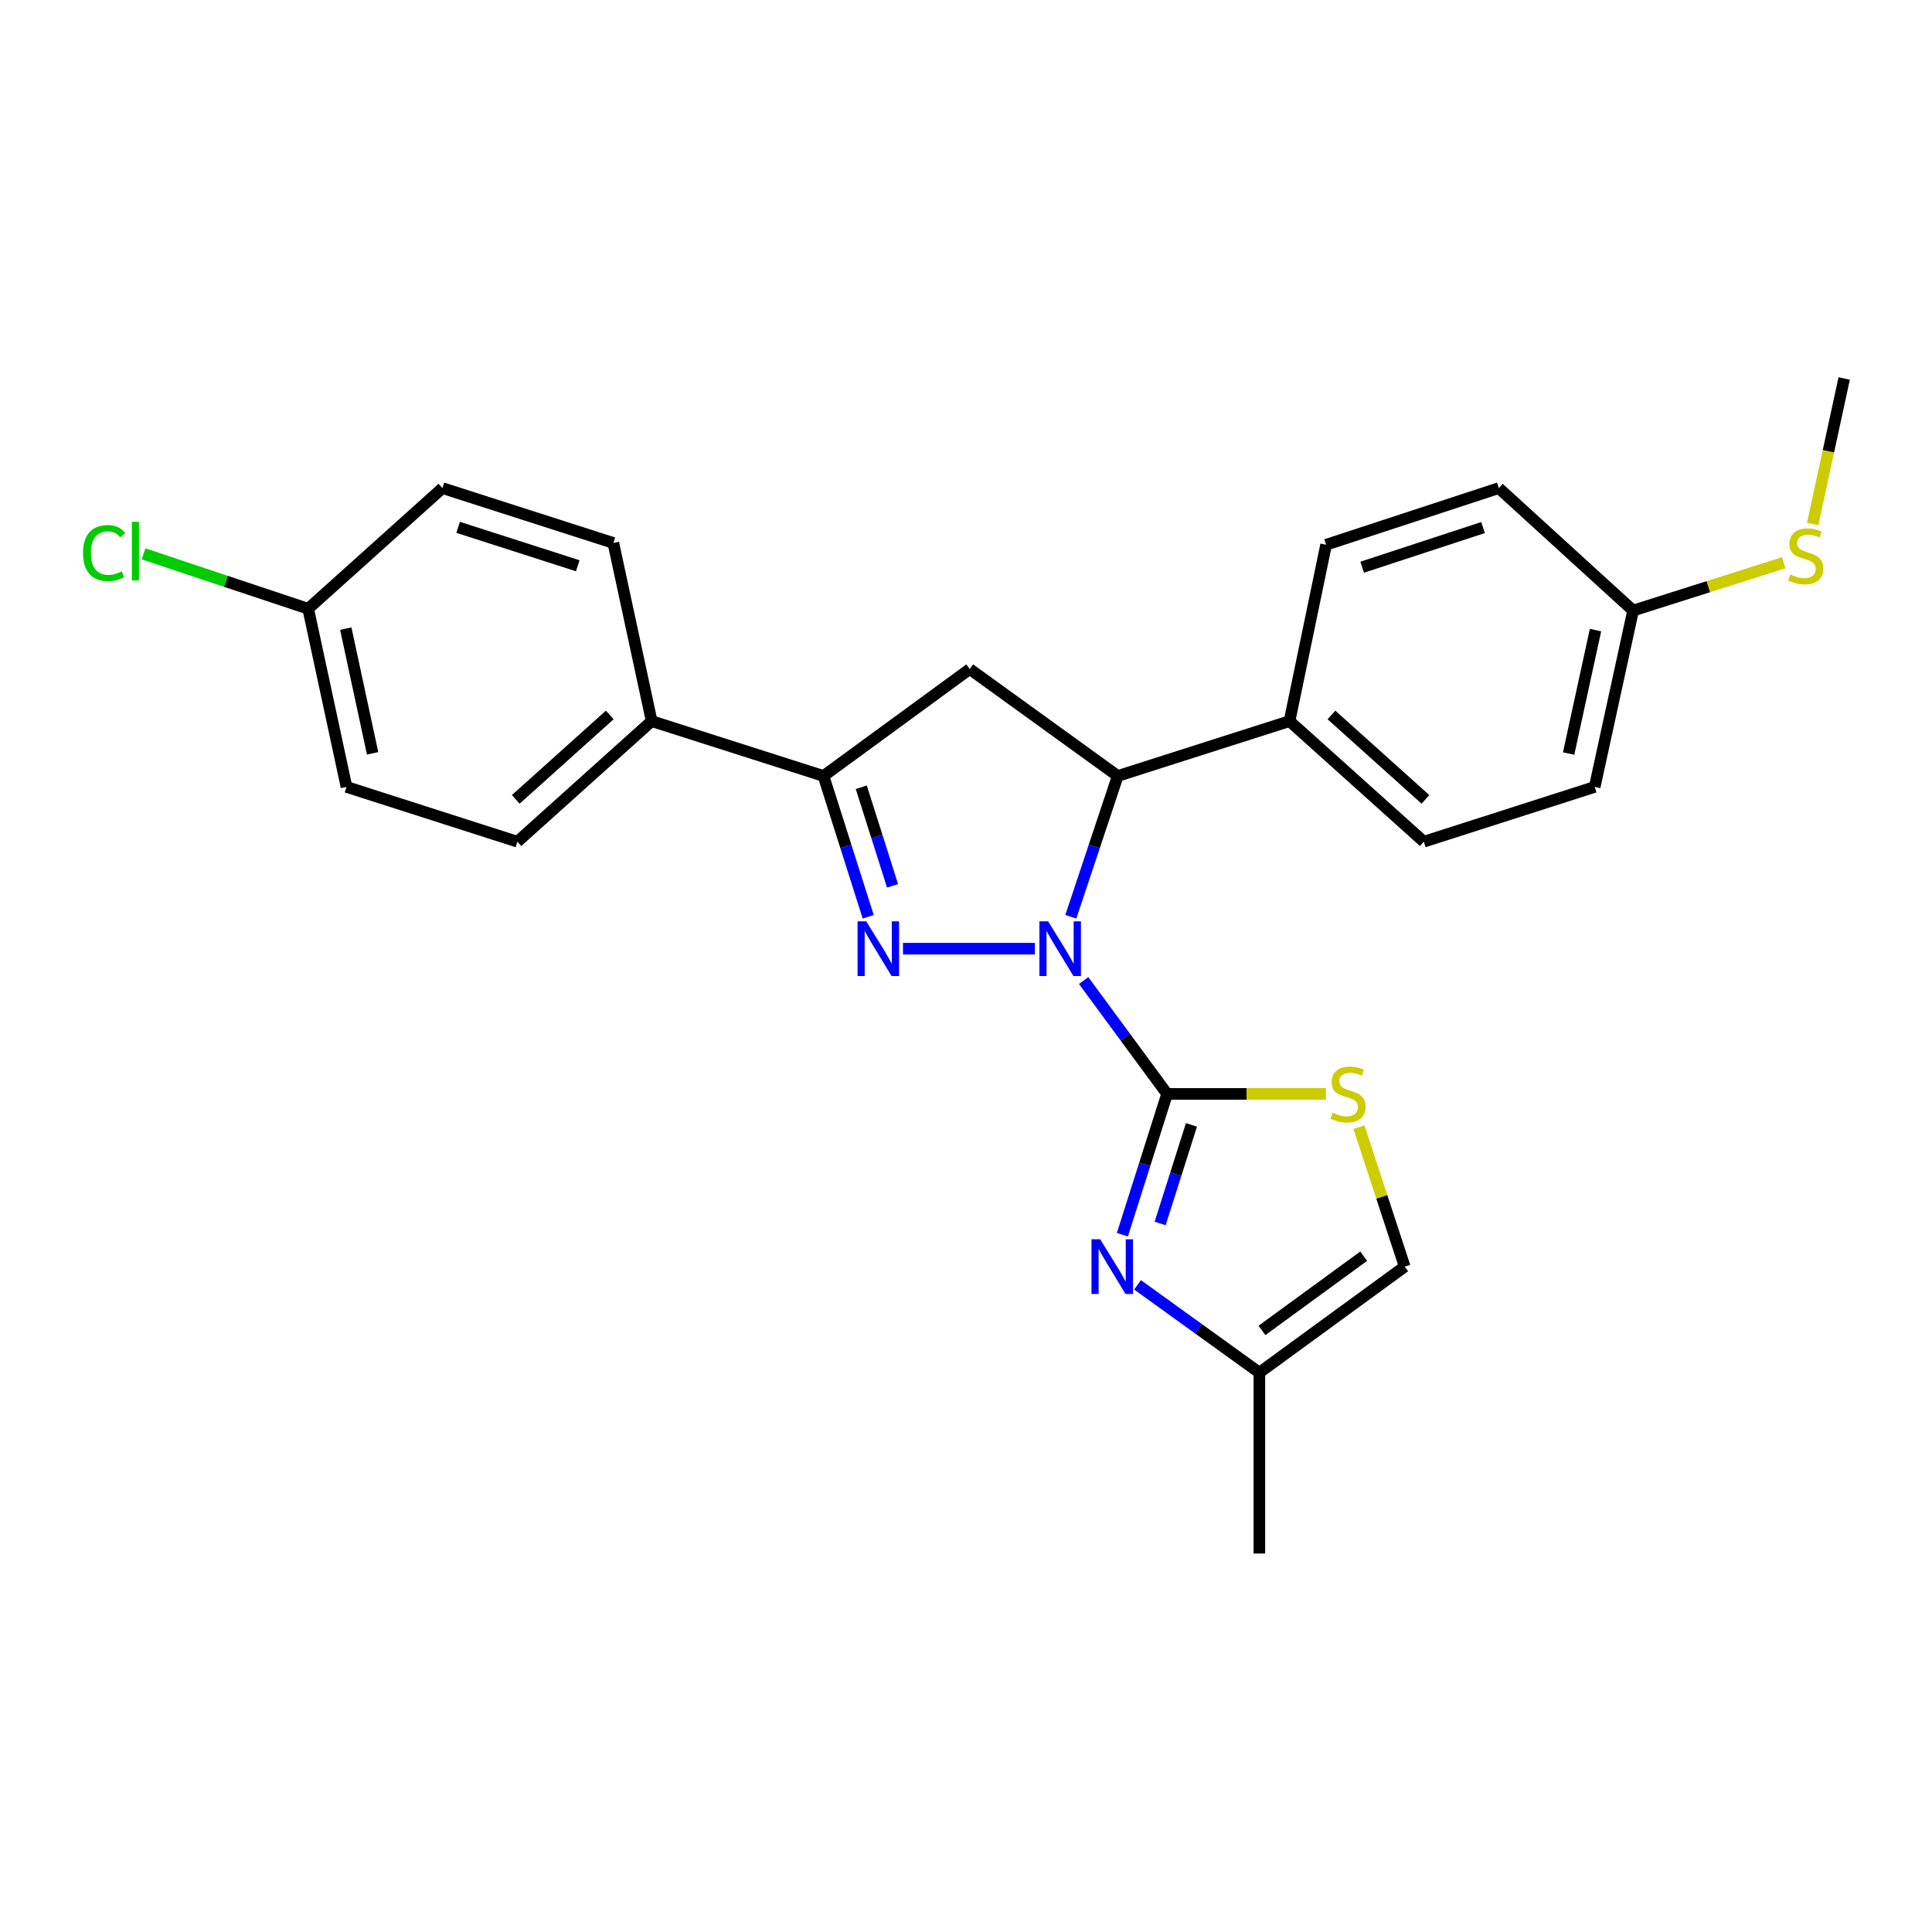 <?xml version='1.0' encoding='iso-8859-1'?>
<svg version='1.1' baseProfile='full'
              xmlns='http://www.w3.org/2000/svg'
                      xmlns:rdkit='http://www.rdkit.org/xml'
                      xmlns:xlink='http://www.w3.org/1999/xlink'
                  xml:space='preserve'
width='1000px' height='1000px' viewBox='0 0 1000 1000'>
<!-- END OF HEADER -->
<rect style='opacity:1.0;fill:#FFFFFF;stroke:none' width='1000' height='1000' x='0' y='0'> </rect>
<path class='bond-0' d='M 560.888,507.528 L 582.491,536.868' style='fill:none;fill-rule:evenodd;stroke:#0000FF;stroke-width:6px;stroke-linecap:butt;stroke-linejoin:miter;stroke-opacity:1' />
<path class='bond-0' d='M 582.491,536.868 L 604.093,566.208' style='fill:none;fill-rule:evenodd;stroke:#000000;stroke-width:6px;stroke-linecap:butt;stroke-linejoin:miter;stroke-opacity:1' />
<path class='bond-1' d='M 535.65,491.034 L 467.383,491.034' style='fill:none;fill-rule:evenodd;stroke:#0000FF;stroke-width:6px;stroke-linecap:butt;stroke-linejoin:miter;stroke-opacity:1' />
<path class='bond-4' d='M 554.25,474.519 L 566.398,438.083' style='fill:none;fill-rule:evenodd;stroke:#0000FF;stroke-width:6px;stroke-linecap:butt;stroke-linejoin:miter;stroke-opacity:1' />
<path class='bond-4' d='M 566.398,438.083 L 578.545,401.648' style='fill:none;fill-rule:evenodd;stroke:#000000;stroke-width:6px;stroke-linecap:butt;stroke-linejoin:miter;stroke-opacity:1' />
<path class='bond-2' d='M 604.093,566.208 L 592.517,602.649' style='fill:none;fill-rule:evenodd;stroke:#000000;stroke-width:6px;stroke-linecap:butt;stroke-linejoin:miter;stroke-opacity:1' />
<path class='bond-2' d='M 592.517,602.649 L 580.94,639.089' style='fill:none;fill-rule:evenodd;stroke:#0000FF;stroke-width:6px;stroke-linecap:butt;stroke-linejoin:miter;stroke-opacity:1' />
<path class='bond-2' d='M 616.693,582.246 L 608.589,607.754' style='fill:none;fill-rule:evenodd;stroke:#000000;stroke-width:6px;stroke-linecap:butt;stroke-linejoin:miter;stroke-opacity:1' />
<path class='bond-2' d='M 608.589,607.754 L 600.485,633.263' style='fill:none;fill-rule:evenodd;stroke:#0000FF;stroke-width:6px;stroke-linecap:butt;stroke-linejoin:miter;stroke-opacity:1' />
<path class='bond-6' d='M 604.093,566.208 L 645.203,566.208' style='fill:none;fill-rule:evenodd;stroke:#000000;stroke-width:6px;stroke-linecap:butt;stroke-linejoin:miter;stroke-opacity:1' />
<path class='bond-6' d='M 645.203,566.208 L 686.312,566.208' style='fill:none;fill-rule:evenodd;stroke:#CCCC00;stroke-width:6px;stroke-linecap:butt;stroke-linejoin:miter;stroke-opacity:1' />
<path class='bond-3' d='M 449.379,474.53 L 437.814,438.089' style='fill:none;fill-rule:evenodd;stroke:#0000FF;stroke-width:6px;stroke-linecap:butt;stroke-linejoin:miter;stroke-opacity:1' />
<path class='bond-3' d='M 437.814,438.089 L 426.249,401.648' style='fill:none;fill-rule:evenodd;stroke:#000000;stroke-width:6px;stroke-linecap:butt;stroke-linejoin:miter;stroke-opacity:1' />
<path class='bond-3' d='M 461.983,458.496 L 453.887,432.988' style='fill:none;fill-rule:evenodd;stroke:#0000FF;stroke-width:6px;stroke-linecap:butt;stroke-linejoin:miter;stroke-opacity:1' />
<path class='bond-3' d='M 453.887,432.988 L 445.792,407.479' style='fill:none;fill-rule:evenodd;stroke:#000000;stroke-width:6px;stroke-linecap:butt;stroke-linejoin:miter;stroke-opacity:1' />
<path class='bond-7' d='M 588.784,665.026 L 620.315,687.751' style='fill:none;fill-rule:evenodd;stroke:#0000FF;stroke-width:6px;stroke-linecap:butt;stroke-linejoin:miter;stroke-opacity:1' />
<path class='bond-7' d='M 620.315,687.751 L 651.845,710.475' style='fill:none;fill-rule:evenodd;stroke:#000000;stroke-width:6px;stroke-linecap:butt;stroke-linejoin:miter;stroke-opacity:1' />
<path class='bond-9' d='M 426.249,401.648 L 337.303,373.243' style='fill:none;fill-rule:evenodd;stroke:#000000;stroke-width:6px;stroke-linecap:butt;stroke-linejoin:miter;stroke-opacity:1' />
<path class='bond-25' d='M 426.249,401.648 L 501.929,346.298' style='fill:none;fill-rule:evenodd;stroke:#000000;stroke-width:6px;stroke-linecap:butt;stroke-linejoin:miter;stroke-opacity:1' />
<path class='bond-5' d='M 578.545,401.648 L 501.929,346.298' style='fill:none;fill-rule:evenodd;stroke:#000000;stroke-width:6px;stroke-linecap:butt;stroke-linejoin:miter;stroke-opacity:1' />
<path class='bond-10' d='M 578.545,401.648 L 667.463,373.243' style='fill:none;fill-rule:evenodd;stroke:#000000;stroke-width:6px;stroke-linecap:butt;stroke-linejoin:miter;stroke-opacity:1' />
<path class='bond-8' d='M 703.388,583.44 L 715.227,619.517' style='fill:none;fill-rule:evenodd;stroke:#CCCC00;stroke-width:6px;stroke-linecap:butt;stroke-linejoin:miter;stroke-opacity:1' />
<path class='bond-8' d='M 715.227,619.517 L 727.066,655.594' style='fill:none;fill-rule:evenodd;stroke:#000000;stroke-width:6px;stroke-linecap:butt;stroke-linejoin:miter;stroke-opacity:1' />
<path class='bond-23' d='M 651.845,710.475 L 651.845,804.105' style='fill:none;fill-rule:evenodd;stroke:#000000;stroke-width:6px;stroke-linecap:butt;stroke-linejoin:miter;stroke-opacity:1' />
<path class='bond-26' d='M 651.845,710.475 L 727.066,655.594' style='fill:none;fill-rule:evenodd;stroke:#000000;stroke-width:6px;stroke-linecap:butt;stroke-linejoin:miter;stroke-opacity:1' />
<path class='bond-26' d='M 653.189,688.62 L 705.843,650.203' style='fill:none;fill-rule:evenodd;stroke:#000000;stroke-width:6px;stroke-linecap:butt;stroke-linejoin:miter;stroke-opacity:1' />
<path class='bond-11' d='M 337.303,373.243 L 267.807,435.666' style='fill:none;fill-rule:evenodd;stroke:#000000;stroke-width:6px;stroke-linecap:butt;stroke-linejoin:miter;stroke-opacity:1' />
<path class='bond-11' d='M 315.61,370.06 L 266.963,413.757' style='fill:none;fill-rule:evenodd;stroke:#000000;stroke-width:6px;stroke-linecap:butt;stroke-linejoin:miter;stroke-opacity:1' />
<path class='bond-12' d='M 337.303,373.243 L 317.47,281.037' style='fill:none;fill-rule:evenodd;stroke:#000000;stroke-width:6px;stroke-linecap:butt;stroke-linejoin:miter;stroke-opacity:1' />
<path class='bond-13' d='M 667.463,373.243 L 736.959,435.666' style='fill:none;fill-rule:evenodd;stroke:#000000;stroke-width:6px;stroke-linecap:butt;stroke-linejoin:miter;stroke-opacity:1' />
<path class='bond-13' d='M 689.156,370.06 L 737.804,413.757' style='fill:none;fill-rule:evenodd;stroke:#000000;stroke-width:6px;stroke-linecap:butt;stroke-linejoin:miter;stroke-opacity:1' />
<path class='bond-14' d='M 667.463,373.243 L 686.387,281.964' style='fill:none;fill-rule:evenodd;stroke:#000000;stroke-width:6px;stroke-linecap:butt;stroke-linejoin:miter;stroke-opacity:1' />
<path class='bond-21' d='M 267.807,435.666 L 179.348,407.307' style='fill:none;fill-rule:evenodd;stroke:#000000;stroke-width:6px;stroke-linecap:butt;stroke-linejoin:miter;stroke-opacity:1' />
<path class='bond-20' d='M 317.47,281.037 L 229.011,252.64' style='fill:none;fill-rule:evenodd;stroke:#000000;stroke-width:6px;stroke-linecap:butt;stroke-linejoin:miter;stroke-opacity:1' />
<path class='bond-20' d='M 299.047,292.834 L 237.126,272.956' style='fill:none;fill-rule:evenodd;stroke:#000000;stroke-width:6px;stroke-linecap:butt;stroke-linejoin:miter;stroke-opacity:1' />
<path class='bond-18' d='M 736.959,435.666 L 825.418,407.307' style='fill:none;fill-rule:evenodd;stroke:#000000;stroke-width:6px;stroke-linecap:butt;stroke-linejoin:miter;stroke-opacity:1' />
<path class='bond-19' d='M 686.387,281.964 L 775.773,252.64' style='fill:none;fill-rule:evenodd;stroke:#000000;stroke-width:6px;stroke-linecap:butt;stroke-linejoin:miter;stroke-opacity:1' />
<path class='bond-19' d='M 705.052,293.589 L 767.622,273.062' style='fill:none;fill-rule:evenodd;stroke:#000000;stroke-width:6px;stroke-linecap:butt;stroke-linejoin:miter;stroke-opacity:1' />
<path class='bond-15' d='M 845.289,316.028 L 775.773,252.64' style='fill:none;fill-rule:evenodd;stroke:#000000;stroke-width:6px;stroke-linecap:butt;stroke-linejoin:miter;stroke-opacity:1' />
<path class='bond-17' d='M 845.289,316.028 L 884.269,303.653' style='fill:none;fill-rule:evenodd;stroke:#000000;stroke-width:6px;stroke-linecap:butt;stroke-linejoin:miter;stroke-opacity:1' />
<path class='bond-17' d='M 884.269,303.653 L 923.25,291.278' style='fill:none;fill-rule:evenodd;stroke:#CCCC00;stroke-width:6px;stroke-linecap:butt;stroke-linejoin:miter;stroke-opacity:1' />
<path class='bond-27' d='M 845.289,316.028 L 825.418,407.307' style='fill:none;fill-rule:evenodd;stroke:#000000;stroke-width:6px;stroke-linecap:butt;stroke-linejoin:miter;stroke-opacity:1' />
<path class='bond-27' d='M 825.83,326.133 L 811.921,390.028' style='fill:none;fill-rule:evenodd;stroke:#000000;stroke-width:6px;stroke-linecap:butt;stroke-linejoin:miter;stroke-opacity:1' />
<path class='bond-16' d='M 159.515,315.082 L 229.011,252.64' style='fill:none;fill-rule:evenodd;stroke:#000000;stroke-width:6px;stroke-linecap:butt;stroke-linejoin:miter;stroke-opacity:1' />
<path class='bond-22' d='M 159.515,315.082 L 116.901,300.876' style='fill:none;fill-rule:evenodd;stroke:#000000;stroke-width:6px;stroke-linecap:butt;stroke-linejoin:miter;stroke-opacity:1' />
<path class='bond-22' d='M 116.901,300.876 L 74.288,286.67' style='fill:none;fill-rule:evenodd;stroke:#00CC00;stroke-width:6px;stroke-linecap:butt;stroke-linejoin:miter;stroke-opacity:1' />
<path class='bond-28' d='M 159.515,315.082 L 179.348,407.307' style='fill:none;fill-rule:evenodd;stroke:#000000;stroke-width:6px;stroke-linecap:butt;stroke-linejoin:miter;stroke-opacity:1' />
<path class='bond-28' d='M 178.977,325.37 L 192.86,389.928' style='fill:none;fill-rule:evenodd;stroke:#000000;stroke-width:6px;stroke-linecap:butt;stroke-linejoin:miter;stroke-opacity:1' />
<path class='bond-24' d='M 938.241,271.184 L 946.393,233.539' style='fill:none;fill-rule:evenodd;stroke:#CCCC00;stroke-width:6px;stroke-linecap:butt;stroke-linejoin:miter;stroke-opacity:1' />
<path class='bond-24' d='M 946.393,233.539 L 954.545,195.895' style='fill:none;fill-rule:evenodd;stroke:#000000;stroke-width:6px;stroke-linecap:butt;stroke-linejoin:miter;stroke-opacity:1' />
<path  class='atom-0' d='M 542.484 476.874
L 551.764 491.874
Q 552.684 493.354, 554.164 496.034
Q 555.644 498.714, 555.724 498.874
L 555.724 476.874
L 559.484 476.874
L 559.484 505.194
L 555.604 505.194
L 545.644 488.794
Q 544.484 486.874, 543.244 484.674
Q 542.044 482.474, 541.684 481.794
L 541.684 505.194
L 538.004 505.194
L 538.004 476.874
L 542.484 476.874
' fill='#0000FF'/>
<path  class='atom-2' d='M 448.357 476.874
L 457.637 491.874
Q 458.557 493.354, 460.037 496.034
Q 461.517 498.714, 461.597 498.874
L 461.597 476.874
L 465.357 476.874
L 465.357 505.194
L 461.477 505.194
L 451.517 488.794
Q 450.357 486.874, 449.117 484.674
Q 447.917 482.474, 447.557 481.794
L 447.557 505.194
L 443.877 505.194
L 443.877 476.874
L 448.357 476.874
' fill='#0000FF'/>
<path  class='atom-3' d='M 569.437 641.434
L 578.717 656.434
Q 579.637 657.914, 581.117 660.594
Q 582.597 663.274, 582.677 663.434
L 582.677 641.434
L 586.437 641.434
L 586.437 669.754
L 582.557 669.754
L 572.597 653.354
Q 571.437 651.434, 570.197 649.234
Q 568.997 647.034, 568.637 646.354
L 568.637 669.754
L 564.957 669.754
L 564.957 641.434
L 569.437 641.434
' fill='#0000FF'/>
<path  class='atom-7' d='M 689.733 575.928
Q 690.053 576.048, 691.373 576.608
Q 692.693 577.168, 694.133 577.528
Q 695.613 577.848, 697.053 577.848
Q 699.733 577.848, 701.293 576.568
Q 702.853 575.248, 702.853 572.968
Q 702.853 571.408, 702.053 570.448
Q 701.293 569.488, 700.093 568.968
Q 698.893 568.448, 696.893 567.848
Q 694.373 567.088, 692.853 566.368
Q 691.373 565.648, 690.293 564.128
Q 689.253 562.608, 689.253 560.048
Q 689.253 556.488, 691.653 554.288
Q 694.093 552.088, 698.893 552.088
Q 702.173 552.088, 705.893 553.648
L 704.973 556.728
Q 701.573 555.328, 699.013 555.328
Q 696.253 555.328, 694.733 556.488
Q 693.213 557.608, 693.253 559.568
Q 693.253 561.088, 694.013 562.008
Q 694.813 562.928, 695.933 563.448
Q 697.093 563.968, 699.013 564.568
Q 701.573 565.368, 703.093 566.168
Q 704.613 566.968, 705.693 568.608
Q 706.813 570.208, 706.813 572.968
Q 706.813 576.888, 704.173 579.008
Q 701.573 581.088, 697.213 581.088
Q 694.693 581.088, 692.773 580.528
Q 690.893 580.008, 688.653 579.088
L 689.733 575.928
' fill='#CCCC00'/>
<path  class='atom-18' d='M 926.675 297.371
Q 926.995 297.491, 928.315 298.051
Q 929.635 298.611, 931.075 298.971
Q 932.555 299.291, 933.995 299.291
Q 936.675 299.291, 938.235 298.011
Q 939.795 296.691, 939.795 294.411
Q 939.795 292.851, 938.995 291.891
Q 938.235 290.931, 937.035 290.411
Q 935.835 289.891, 933.835 289.291
Q 931.315 288.531, 929.795 287.811
Q 928.315 287.091, 927.235 285.571
Q 926.195 284.051, 926.195 281.491
Q 926.195 277.931, 928.595 275.731
Q 931.035 273.531, 935.835 273.531
Q 939.115 273.531, 942.835 275.091
L 941.915 278.171
Q 938.515 276.771, 935.955 276.771
Q 933.195 276.771, 931.675 277.931
Q 930.155 279.051, 930.195 281.011
Q 930.195 282.531, 930.955 283.451
Q 931.755 284.371, 932.875 284.891
Q 934.035 285.411, 935.955 286.011
Q 938.515 286.811, 940.035 287.611
Q 941.555 288.411, 942.635 290.051
Q 943.755 291.651, 943.755 294.411
Q 943.755 298.331, 941.115 300.451
Q 938.515 302.531, 934.155 302.531
Q 931.635 302.531, 929.715 301.971
Q 927.835 301.451, 925.595 300.531
L 926.675 297.371
' fill='#CCCC00'/>
<path  class='atom-23' d='M 42.971 286.251
Q 42.971 279.211, 46.251 275.531
Q 49.571 271.811, 55.851 271.811
Q 61.691 271.811, 64.811 275.931
L 62.171 278.091
Q 59.891 275.091, 55.851 275.091
Q 51.571 275.091, 49.291 277.971
Q 47.051 280.811, 47.051 286.251
Q 47.051 291.851, 49.371 294.731
Q 51.731 297.611, 56.291 297.611
Q 59.411 297.611, 63.051 295.731
L 64.171 298.731
Q 62.691 299.691, 60.451 300.251
Q 58.211 300.811, 55.731 300.811
Q 49.571 300.811, 46.251 297.051
Q 42.971 293.291, 42.971 286.251
' fill='#00CC00'/>
<path  class='atom-23' d='M 68.251 270.091
L 71.931 270.091
L 71.931 300.451
L 68.251 300.451
L 68.251 270.091
' fill='#00CC00'/>
</svg>
